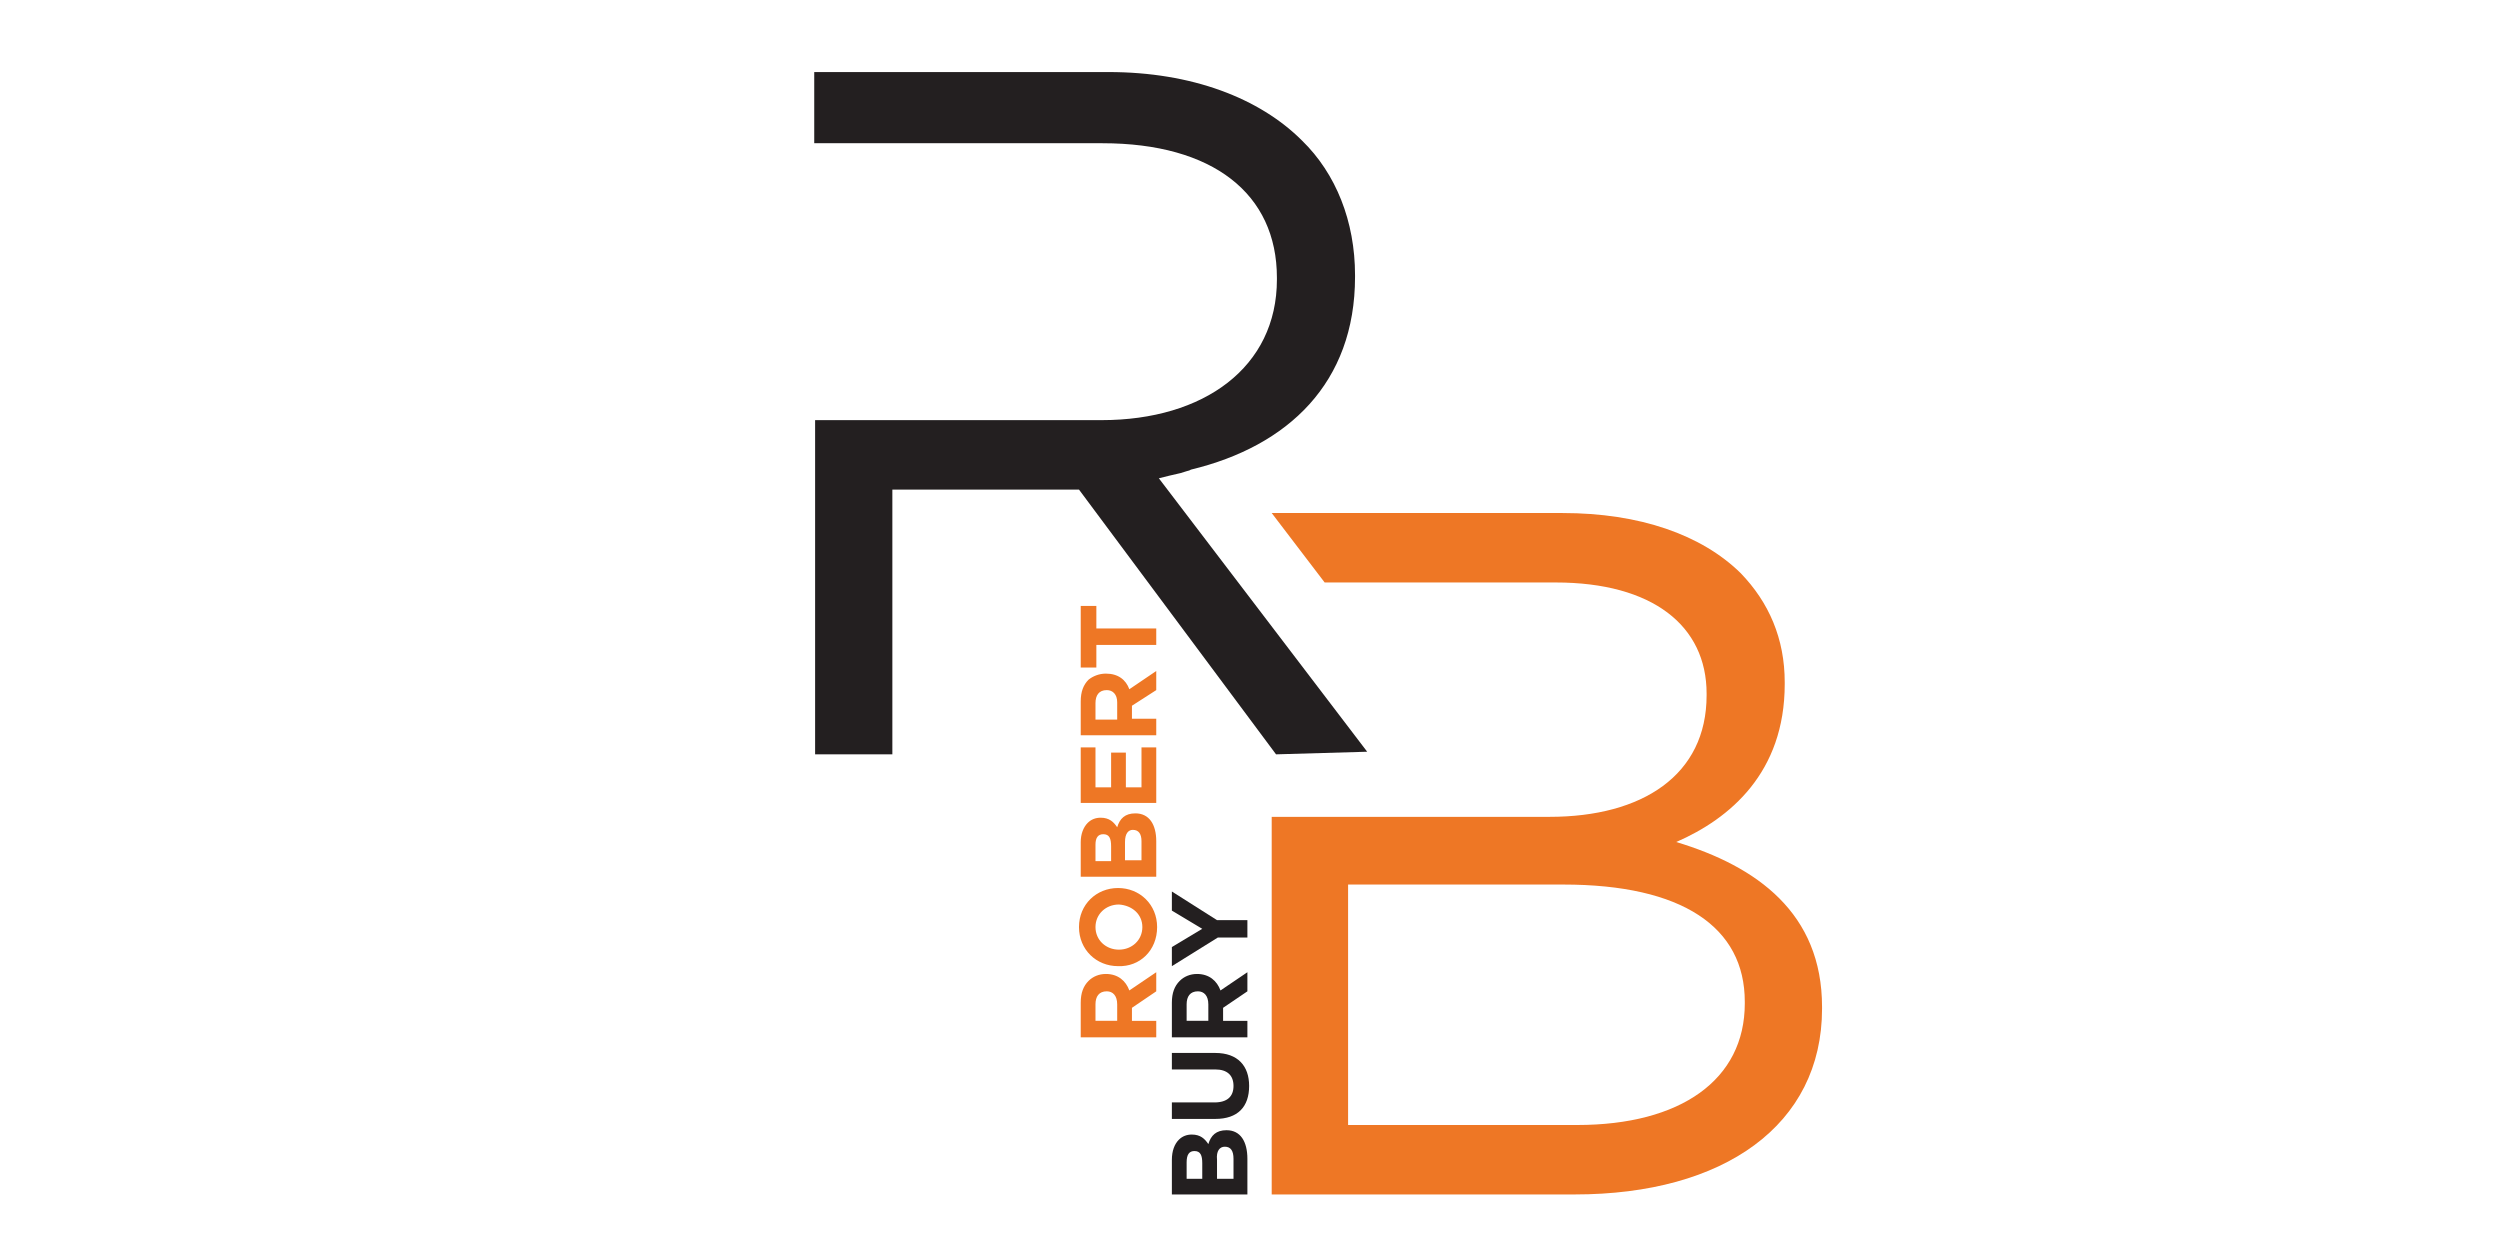 <?xml version="1.0" encoding="utf-8"?>
<!-- Generator: Adobe Illustrator 22.0.0, SVG Export Plug-In . SVG Version: 6.00 Build 0)  -->
<svg version="1.1" id="Calque_1" xmlns="http://www.w3.org/2000/svg" xmlns:xlink="http://www.w3.org/1999/xlink" x="0px" y="0px"
	 viewBox="0 0 288 144" style="enable-background:new 0 0 288 144;" xml:space="preserve">
<style type="text/css">
	.st0{display:none;}
	.st1{display:inline;fill:#EF4136;}
	.st2{fill:none;stroke:#231F20;stroke-width:0.23;}
	.st3{fill:#EE7725;}
	.st4{fill:#231F20;}
</style>
<g id="Zone_de_Protection" class="st0">
	<path class="st1" d="M-995.7-303.1v-254.1h43.1v213.7h116.4v40.4H-995.7z"/>
	<path class="st1" d="M-872.1,447v254.1h-43.1V487.5h-116.4v-40.4L-872.1,447L-872.1,447z"/>
	<path class="st1" d="M-1315,116.9h-254.1V73.8h213.7V-42.5h40.4V116.9z"/>
	<path class="st1" d="M1857.1,116.9h-254.1V73.8h213.7V-42.5h40.4L1857.1,116.9L1857.1,116.9z"/>
</g>
<g id="Logos">
	<path class="st2" d="M159.6,135.3"/>
	<path class="st3" d="M201,115.6c0,8.8-7.4,14-19.3,14h-26.4v-27.7h24.8c13.7,0,20.9,4.9,20.9,13.5L201,115.6L201,115.6z M193.1,97
		c6.2-2.7,12.5-8,12.5-18.2v-0.2c0-5-1.8-9.2-5.1-12.6c-4.5-4.4-11.6-6.9-20.5-6.9h-33.5l6.1,8h26.6c11.2,0,17.4,5,17.4,12.8v0.2
		c0,9.2-7.4,14-18.1,14h-16.9h-6.3h-8.8v43.5h34.9c17.2,0,28.5-8,28.5-21.4V116C209.9,105.2,202.4,99.8,193.1,97"/>
	<path class="st4" d="M156.1,31.9v-0.2c0-6.2-2.2-11.7-6.1-15.5c-4.9-4.9-12.7-7.9-22.3-7.9H93.8v8.2H127c12.7,0,20.1,5.8,20.1,15.5
		v0.2c0,10.1-8.4,16.2-20.2,16.2h-33v38.5h8.9V56.4h21.5L147,86.9l10.5-0.3l-24-31.5c0.4-0.1,0.8-0.2,1.2-0.3c0,0,0.9-0.2,1.3-0.3
		c0.6-0.2,1-0.3,1-0.3l0.2-0.1C148.4,51.4,156.1,44.1,156.1,31.9"/>
	<path class="st3" d="M133.2,74.3v-1.9h-6.9v-2.6h-1.8v7.1h1.8v-2.6H133.2z M128.7,82.9h-2.5V81c0-0.9,0.4-1.5,1.3-1.5h0
		c0.7,0,1.2,0.5,1.2,1.4L128.7,82.9L128.7,82.9z M133.2,84.7v-1.9h-2.8v-1.5l2.8-1.8v-2.2l-3.1,2.1c-0.4-1.1-1.3-1.8-2.7-1.8h0
		c-0.8,0-1.5,0.3-2,0.7c-0.6,0.6-0.9,1.4-0.9,2.5v3.9L133.2,84.7L133.2,84.7z M133.2,92.6v-6.5h-1.7v4.6h-1.8v-4H128v4h-1.8v-4.6
		h-1.7v6.4H133.2z M130.5,95.6L130.5,95.6c0.7,0,1,0.5,1,1.3v2.2h-1.9V97C129.6,96,130,95.6,130.5,95.6 M127.1,96.1
		c0.7,0,0.9,0.5,0.9,1.4v1.7h-1.8v-1.9C126.2,96.5,126.5,96.1,127.1,96.1L127.1,96.1z M133.2,101v-4.1c0-1.9-0.8-3.2-2.4-3.2h0
		c-1.2,0-1.8,0.6-2.1,1.6c-0.4-0.6-0.9-1.1-1.9-1.1h0c-0.6,0-1.1,0.2-1.5,0.6c-0.5,0.5-0.8,1.3-0.8,2.2v4H133.2z M131.6,106.8
		c0,1.5-1.2,2.6-2.7,2.6h0c-1.5,0-2.7-1.1-2.7-2.6s1.2-2.6,2.7-2.6h0C130.4,104.3,131.6,105.3,131.6,106.8 M133.3,106.8
		c0-2.6-2-4.5-4.5-4.5h0c-2.5,0-4.5,1.9-4.5,4.5c0,2.6,2,4.5,4.5,4.5h0C131.3,111.4,133.3,109.5,133.3,106.8 M128.7,117.6h-2.5v-1.9
		c0-0.9,0.4-1.5,1.3-1.5h0c0.7,0,1.2,0.5,1.2,1.5L128.7,117.6L128.7,117.6z M133.2,119.5v-1.9h-2.8v-1.5l2.8-1.9V112l-3.1,2.1
		c-0.4-1.1-1.3-1.9-2.7-1.9h0c-0.8,0-1.5,0.3-2,0.8c-0.6,0.6-0.9,1.4-0.9,2.5v4L133.2,119.5L133.2,119.5z"/>
	<path class="st4" d="M143.7,108V106h-3.5l-5.2-3.3v2.2l3.5,2.1l-3.5,2.1v2.2l5.3-3.3L143.7,108L143.7,108z M139.2,117.6h-2.5v-1.9
		c0-0.9,0.4-1.5,1.3-1.5h0c0.7,0,1.2,0.5,1.2,1.5L139.2,117.6L139.2,117.6z M143.7,119.5v-1.9h-2.8v-1.5l2.8-1.9v-2.2l-3.1,2.1
		c-0.4-1.1-1.3-1.9-2.7-1.9h0c-0.8,0-1.5,0.3-2,0.8c-0.6,0.6-0.9,1.4-0.9,2.5v4L143.7,119.5L143.7,119.5z M143.9,125.1
		c0-2.3-1.3-3.8-3.9-3.8H135v1.9h5c1.4,0,2.1,0.7,2.1,1.9c0,1.2-0.7,1.9-2.2,1.9H135v1.9h5C142.6,128.9,143.9,127.5,143.9,125.1
		 M141.1,132.1L141.1,132.1c0.7,0,1,0.5,1,1.4v2.3h-1.9v-2.2C140.1,132.6,140.5,132.1,141.1,132.1 M137.6,132.6
		c0.7,0,0.9,0.5,0.9,1.4v1.8h-1.8v-1.9C136.7,133,137,132.6,137.6,132.6L137.6,132.6z M143.7,137.6v-4.1c0-2-0.8-3.3-2.4-3.3h0
		c-1.2,0-1.8,0.6-2.1,1.6c-0.4-0.6-0.9-1.1-1.9-1.1h0c-0.6,0-1.1,0.2-1.5,0.6c-0.5,0.5-0.8,1.3-0.8,2.3v4L143.7,137.6L143.7,137.6z"
		/>
</g>
<g id="Références" class="st0">
</g>
</svg>
